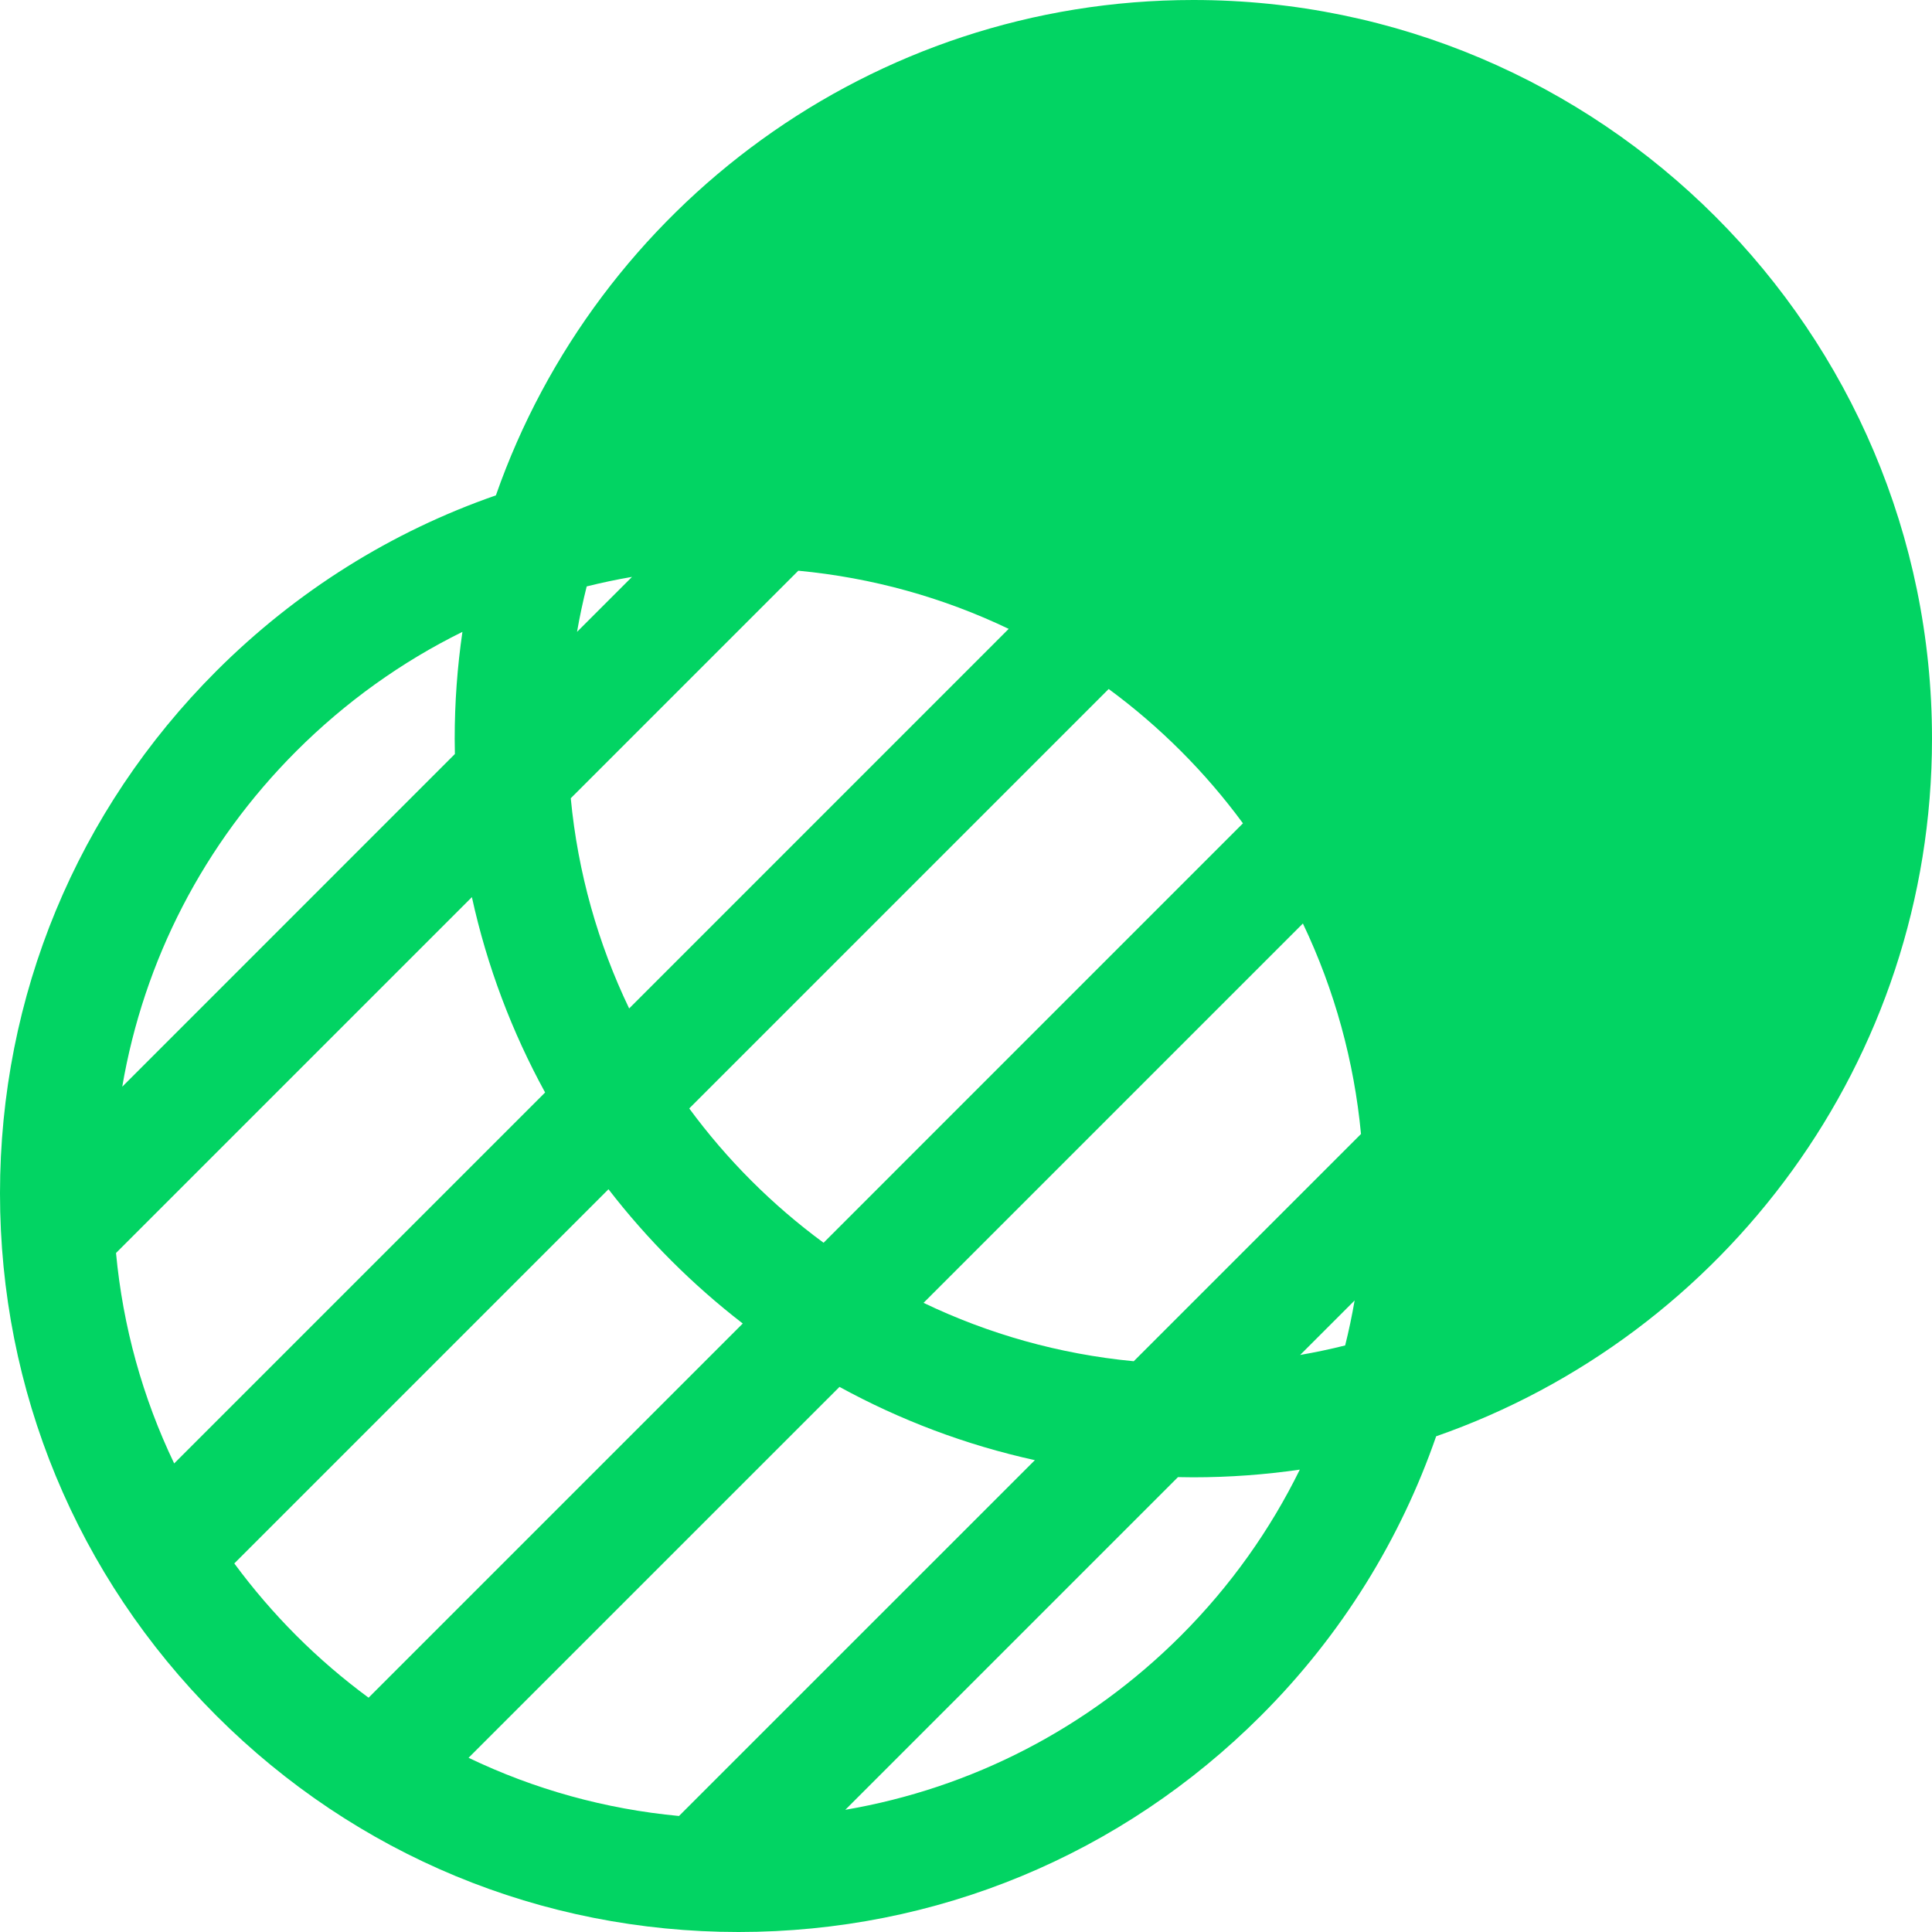 <svg width="40" height="40" viewBox="0 0 40 40" fill="none" xmlns="http://www.w3.org/2000/svg">
<path d="M40 15.293C40 6.86 33.14 0 24.707 0C18.039 0 12.354 4.291 10.267 10.256C8.113 11.004 6.139 12.234 4.479 13.893C1.591 16.782 0 20.622 0 24.707C0 28.792 1.591 32.633 4.479 35.521C7.368 38.409 11.208 40 15.293 40C19.378 40 23.218 38.409 26.107 35.521C27.792 33.835 29.001 31.851 29.734 29.737C35.704 27.653 40 21.965 40 15.293ZM14.058 37.598C12.531 37.455 11.061 37.046 9.701 36.393L17.381 28.714C18.634 29.4 19.992 29.916 21.426 30.231L14.058 37.598ZM19.121 26.974L26.975 19.12C27.635 20.504 28.037 21.981 28.178 23.478L23.473 28.183C21.928 28.036 20.461 27.617 19.121 26.974ZM14.27 22.949L22.954 14.265C23.48 14.652 23.98 15.081 24.45 15.551C24.922 16.023 25.35 16.524 25.734 17.046L17.051 25.73C15.989 24.949 15.051 24.011 14.27 22.949ZM2.402 25.942L9.77 18.574C10.084 20.008 10.6 21.366 11.286 22.619L3.606 30.299C2.954 28.939 2.545 27.468 2.402 25.942ZM13.085 11.944L11.947 13.082C12.002 12.764 12.069 12.45 12.147 12.141C12.456 12.064 12.769 11.998 13.085 11.944ZM11.817 16.527L16.528 11.816C18.054 11.96 19.524 12.369 20.884 13.02L13.026 20.879C12.383 19.539 11.964 18.072 11.817 16.527ZM28.046 26.925C27.992 27.237 27.927 27.548 27.85 27.856C27.543 27.933 27.233 27.998 26.918 28.053L28.046 26.925ZM6.136 15.55C7.157 14.53 8.317 13.702 9.574 13.082C9.469 13.804 9.414 14.542 9.414 15.293C9.414 15.399 9.416 15.505 9.418 15.611L2.531 22.499C2.978 19.88 4.219 17.468 6.136 15.55ZM4.851 32.369L12.598 24.622C13.402 25.663 14.337 26.598 15.378 27.402L7.631 35.149C7.106 34.762 6.606 34.334 6.136 33.864C5.667 33.394 5.238 32.894 4.851 32.369ZM24.45 33.864C22.532 35.781 20.12 37.022 17.501 37.47L24.389 30.582C24.495 30.584 24.601 30.586 24.707 30.586C25.456 30.586 26.191 30.531 26.911 30.427C26.301 31.669 25.481 32.832 24.45 33.864Z" fill="#02D463"/>
</svg>
